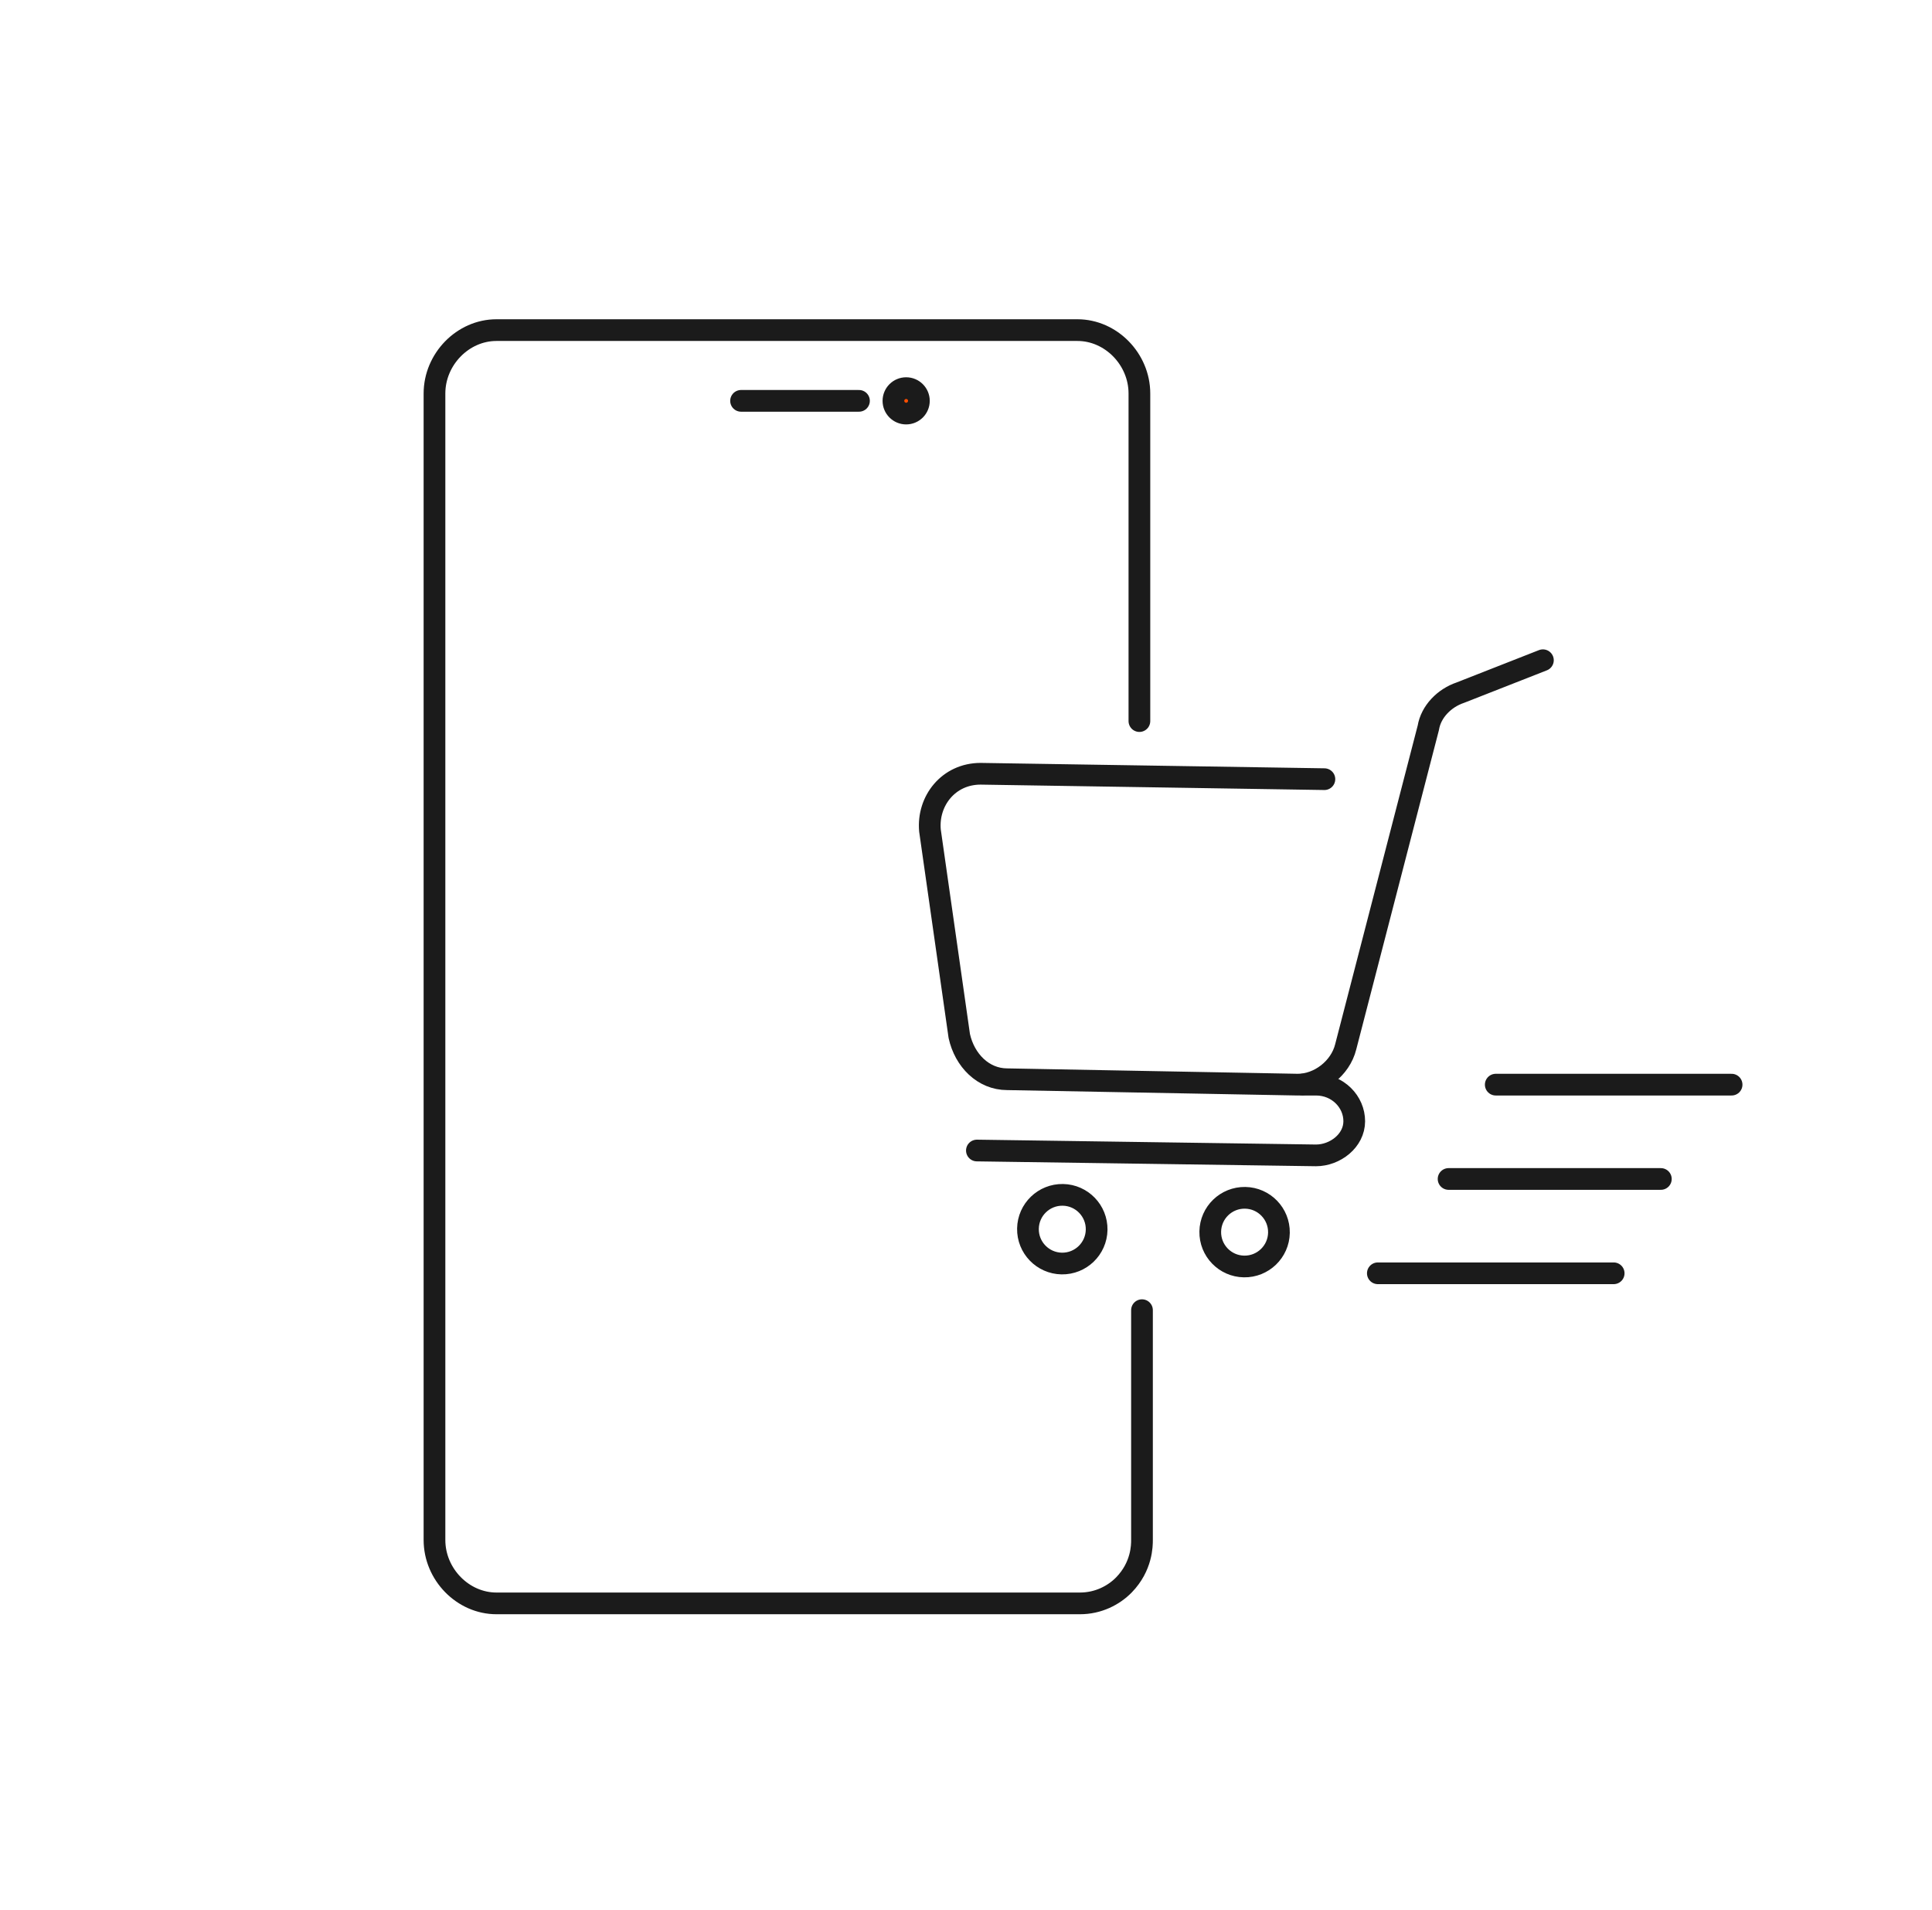 <?xml version="1.0" encoding="UTF-8"?> <svg xmlns="http://www.w3.org/2000/svg" width="89" height="88" viewBox="0 0 89 88" fill="none"><path d="M52.607 60.366C52.607 63.896 52.607 67.426 52.607 70.955C52.607 71.199 52.607 72.172 51.775 73.025C51.299 73.511 50.585 73.876 49.752 73.876H22.87C21.323 73.876 20.015 72.538 20.015 70.955V18.131C20.015 16.549 21.323 15.21 22.87 15.21H49.634C51.18 15.21 52.488 16.549 52.488 18.131C52.488 23.608 52.488 27.747 52.488 33.224" stroke="#1B1B1B" stroke-miterlimit="10" stroke-linecap="round"></path><path d="M71.076 30.42L67.271 31.914C66.534 32.163 65.92 32.786 65.797 33.534L61.992 48.231C61.746 49.228 60.764 49.975 59.782 49.975L46.4 49.726C45.295 49.726 44.436 48.854 44.19 47.733L42.84 38.267C42.717 36.897 43.699 35.651 45.172 35.651L61.01 35.9" stroke="#1B1B1B" stroke-miterlimit="10" stroke-linecap="round" stroke-linejoin="round"></path><path d="M58.916 56.8C58.931 55.926 58.236 55.205 57.362 55.189C56.488 55.174 55.767 55.869 55.752 56.743C55.736 57.617 56.431 58.338 57.305 58.353C58.179 58.369 58.9 57.673 58.916 56.8Z" stroke="#1B1B1B" stroke-miterlimit="10" stroke-linecap="round" stroke-linejoin="round"></path><path d="M59.992 49.975H60.622C61.629 49.975 62.385 50.762 62.385 51.661C62.385 52.56 61.503 53.234 60.622 53.234L45.002 53.01" stroke="#1B1B1B" stroke-miterlimit="10" stroke-linecap="round" stroke-linejoin="round"></path><path d="M50.518 56.663C50.533 55.79 49.838 55.069 48.964 55.053C48.09 55.038 47.37 55.733 47.354 56.607C47.338 57.48 48.034 58.201 48.907 58.217C49.781 58.233 50.502 57.537 50.518 56.663Z" stroke="#1B1B1B" stroke-miterlimit="10" stroke-linecap="round" stroke-linejoin="round"></path><path d="M34.138 18.469C37.225 18.469 36.484 18.469 39.57 18.469" stroke="#1B1B1B" stroke-miterlimit="10" stroke-linecap="round"></path><path d="M42.33 18.469C42.33 18.793 42.067 19.055 41.743 19.055C41.419 19.055 41.157 18.793 41.157 18.469C41.157 18.145 41.419 17.883 41.743 17.883C42.067 17.883 42.33 18.145 42.33 18.469Z" fill="#FF4E00" stroke="#1B1B1B"></path><path d="M68.904 49.975C73.43 49.975 75.241 49.975 79.768 49.975" stroke="#1B1B1B" stroke-miterlimit="10" stroke-linecap="round"></path><path d="M66.731 54.321C70.805 54.321 72.434 54.321 76.509 54.321" stroke="#1B1B1B" stroke-miterlimit="10" stroke-linecap="round"></path><path d="M63.472 58.667C66.705 58.667 71.102 58.667 74.336 58.667" stroke="#1B1B1B" stroke-miterlimit="10" stroke-linecap="round"></path></svg> 